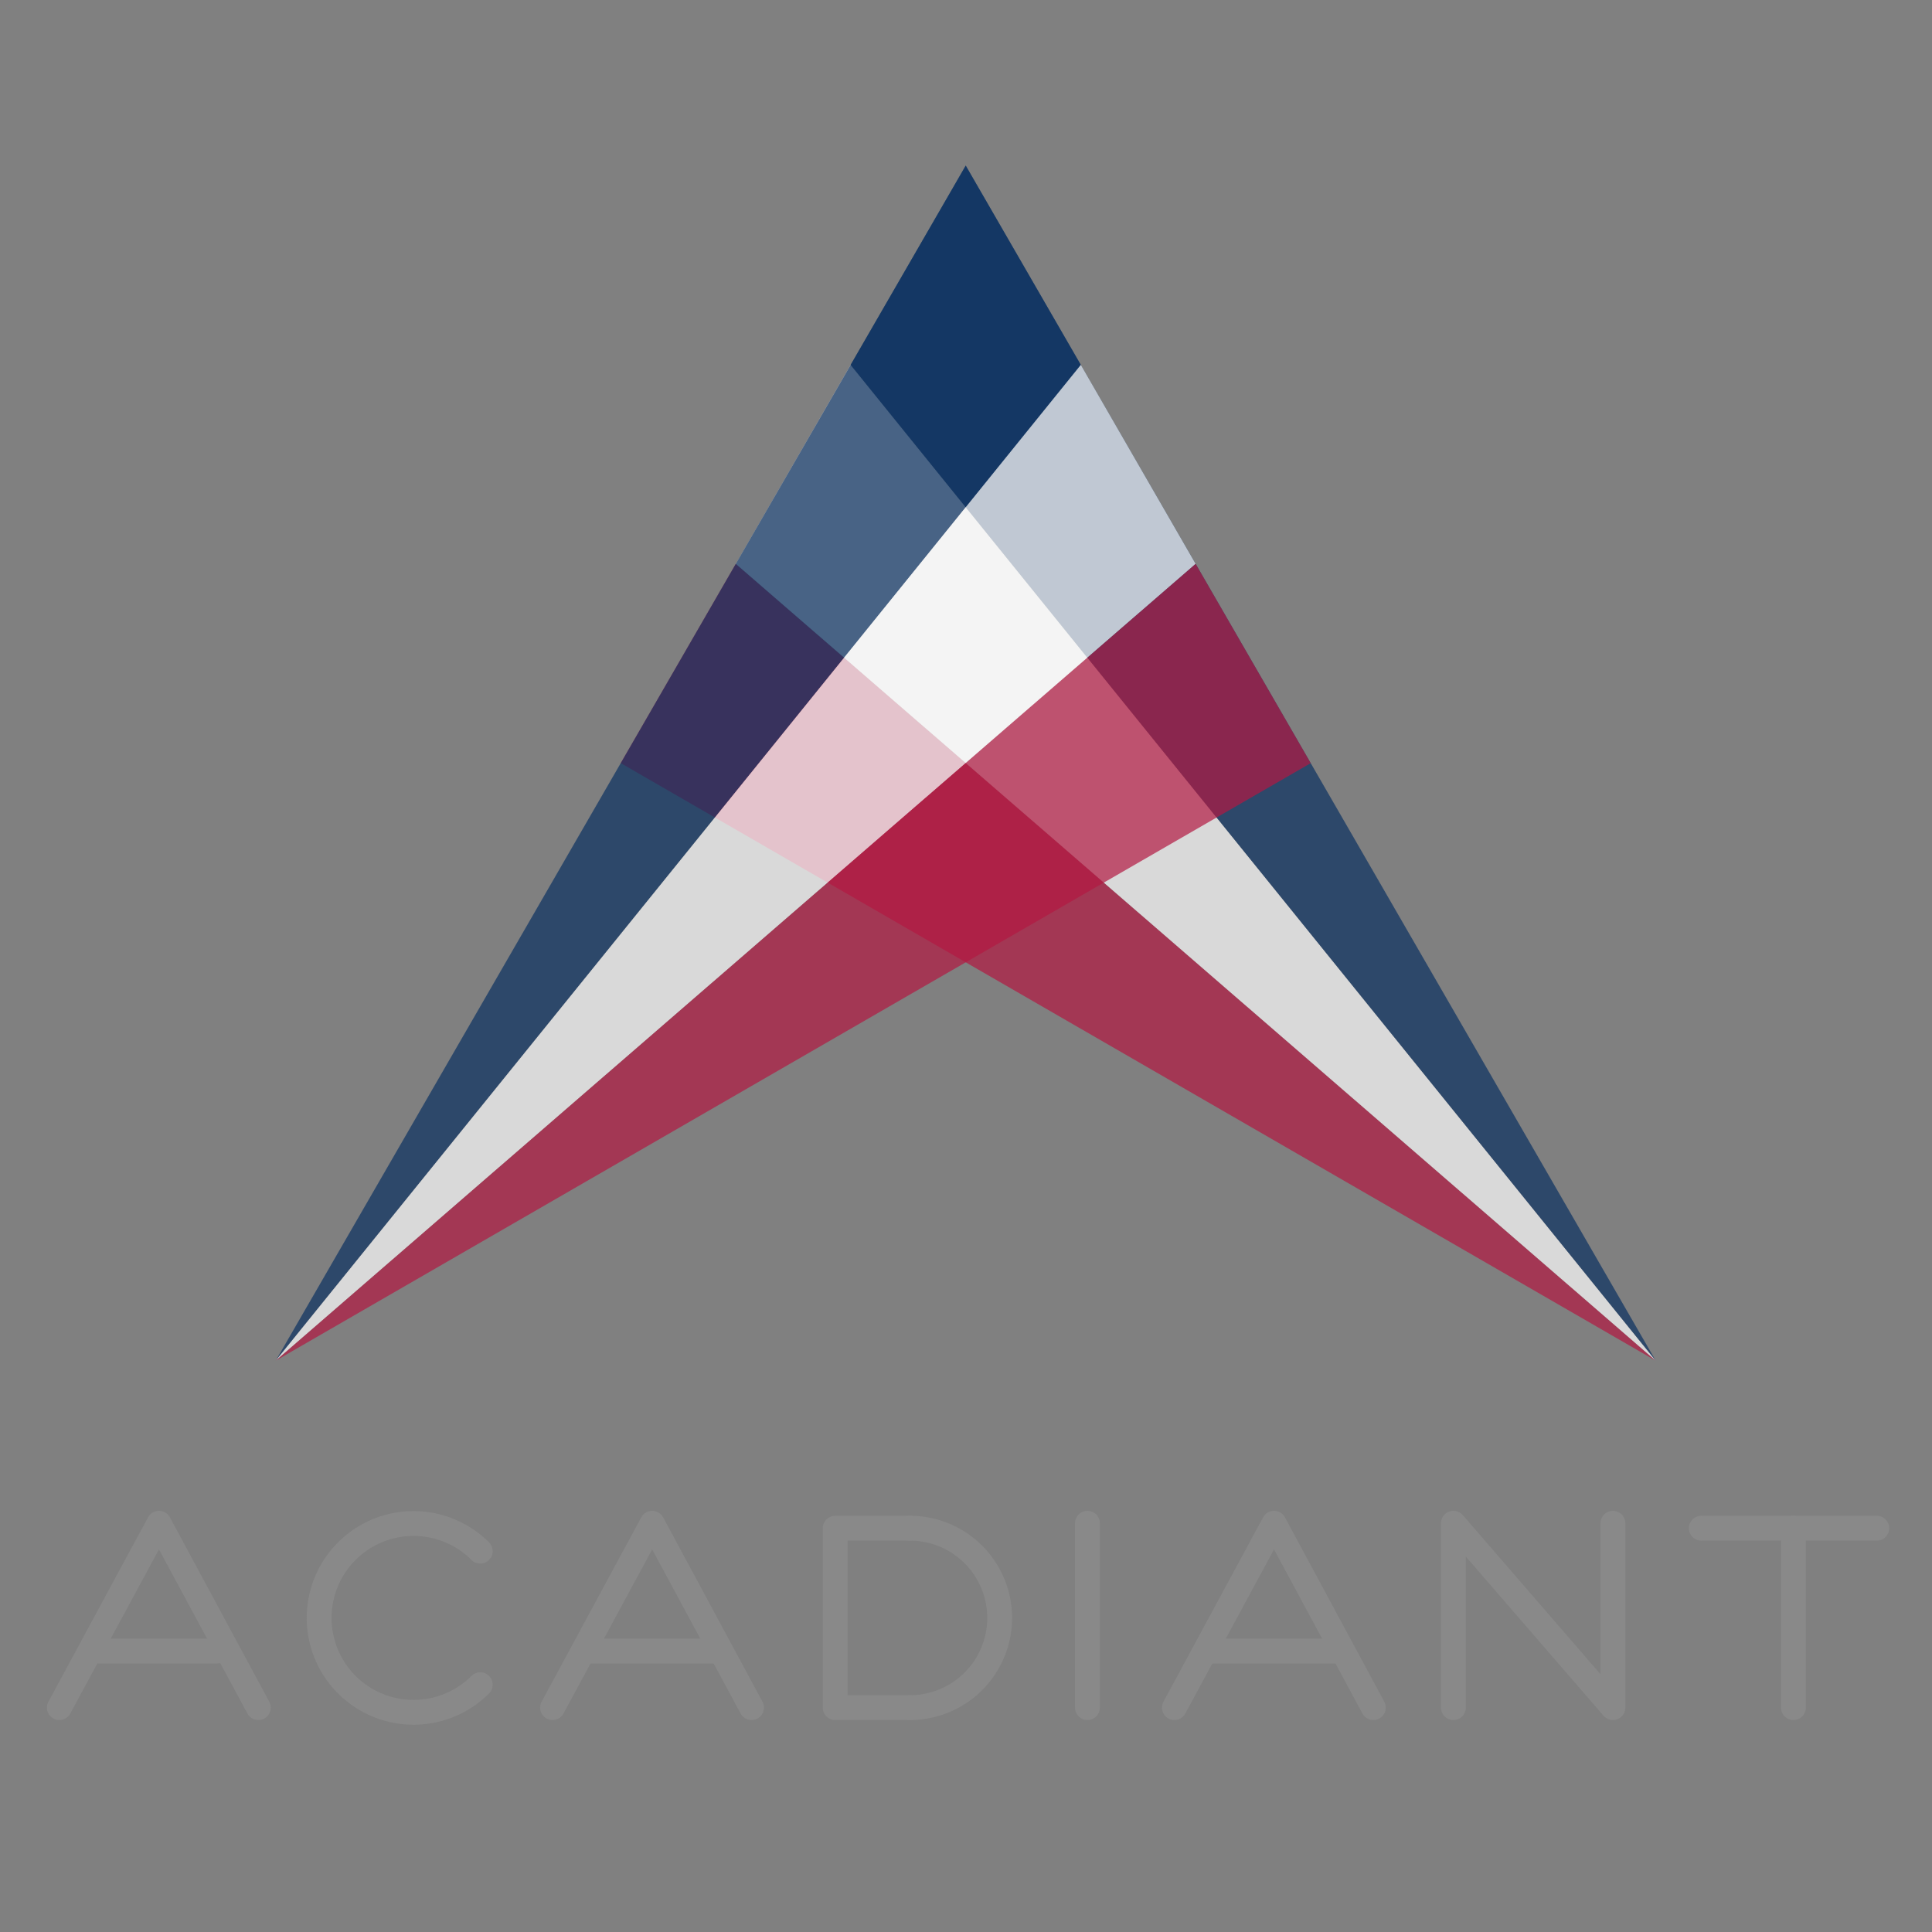 <?xml version='1.0'?><!DOCTYPE svg PUBLIC '-//W3C//DTD SVG 1.1//EN' 'http://www.w3.org/Graphics/SVG/1.1/DTD/svg11.dtd'>
<!-- (C)Copyright 2012-2025 Acadiant Limited, Registered in England and Wales, registered number 08127478 -->
<svg xmlns='http://www.w3.org/2000/svg' xmlns:xlink='http://www.w3.org/1999/xlink' version='1.1' viewBox='0 0 7000 7000' preserveAspectRatio="xMinYMin">
<rect x="0" y="0" width="7000" height="7000" fill="#808080" stroke="none"/>
<title>Acadiant USA UK Portrait</title>
<!-- OLD GLORY RED  #B31942 -->
<!-- OLD GLORY BLUE #0A3161 -->
<g transform='translate(155,600)'>
<path d='M 5844 4330 L 2094 2165 L 2511 1443 Z' fill='#B31942' opacity='.7'></path>
<path d='M 5844 4330 L 2511 1443 L 2927 722 Z' fill='#FFFFFF' opacity='.7'></path>
<path d='M 5844 4330 L 2927 722 L 3344 0 Z' fill='#0A3161' opacity='.7'></path>
<path d='M 844 4330 L 3761 722 L 3344 0 Z' fill='#0A3161' opacity='.7'></path>
<path d='M 844 4330 L 4177 1443 L 3761 722 Z' fill='#FFFFFF' opacity='.7'></path>
<path d='M 844 4330 L 4594 2165 L 4177 1443 Z' fill='#B31942' opacity='.7'></path>
</g>
<g transform='translate(0,450)'  stroke-linecap="round" stroke="#898989" stroke-width="90" stroke-linejoin="round" fill="none">
	<!-- A -->
	<path d="M215,5737 L576,5069 936,5737"/>
	<path d="M354,5532 L787,5532"/>
	<!-- C -->
	<path d="M1740,5170 A342,342 0 1,0 1740,5654"/>
	<!-- A -->
	<path d="M2002,5737 L2363,5069 2723,5737"/>
	<path d="M2141,5532 L2585,5532"/>
	<!-- D -->
	<path d="M3297,5087 A324,324 0 1,1 3297,5737 "/>
	<path d="M3297,5737 L3026,5737 3026,5087 3297,5087"/>
	<!-- I -->
	<path d="M3940,5737 L3940,5069"/>
	<!-- A -->
	<path d="M4255,5737 L4616,5069 4976,5737"/>
	<path d="M4394,5532 L4835,5532"/>
	<!-- N -->
	<path d="M5266,5737 L5266,5069 5844,5737 5844,5069"/>
	<!-- T -->
	<path d="M6498,5737 L6498,5087"/>
	<path d="M6164,5087 L6800,5087"/>
</g>
</svg>
